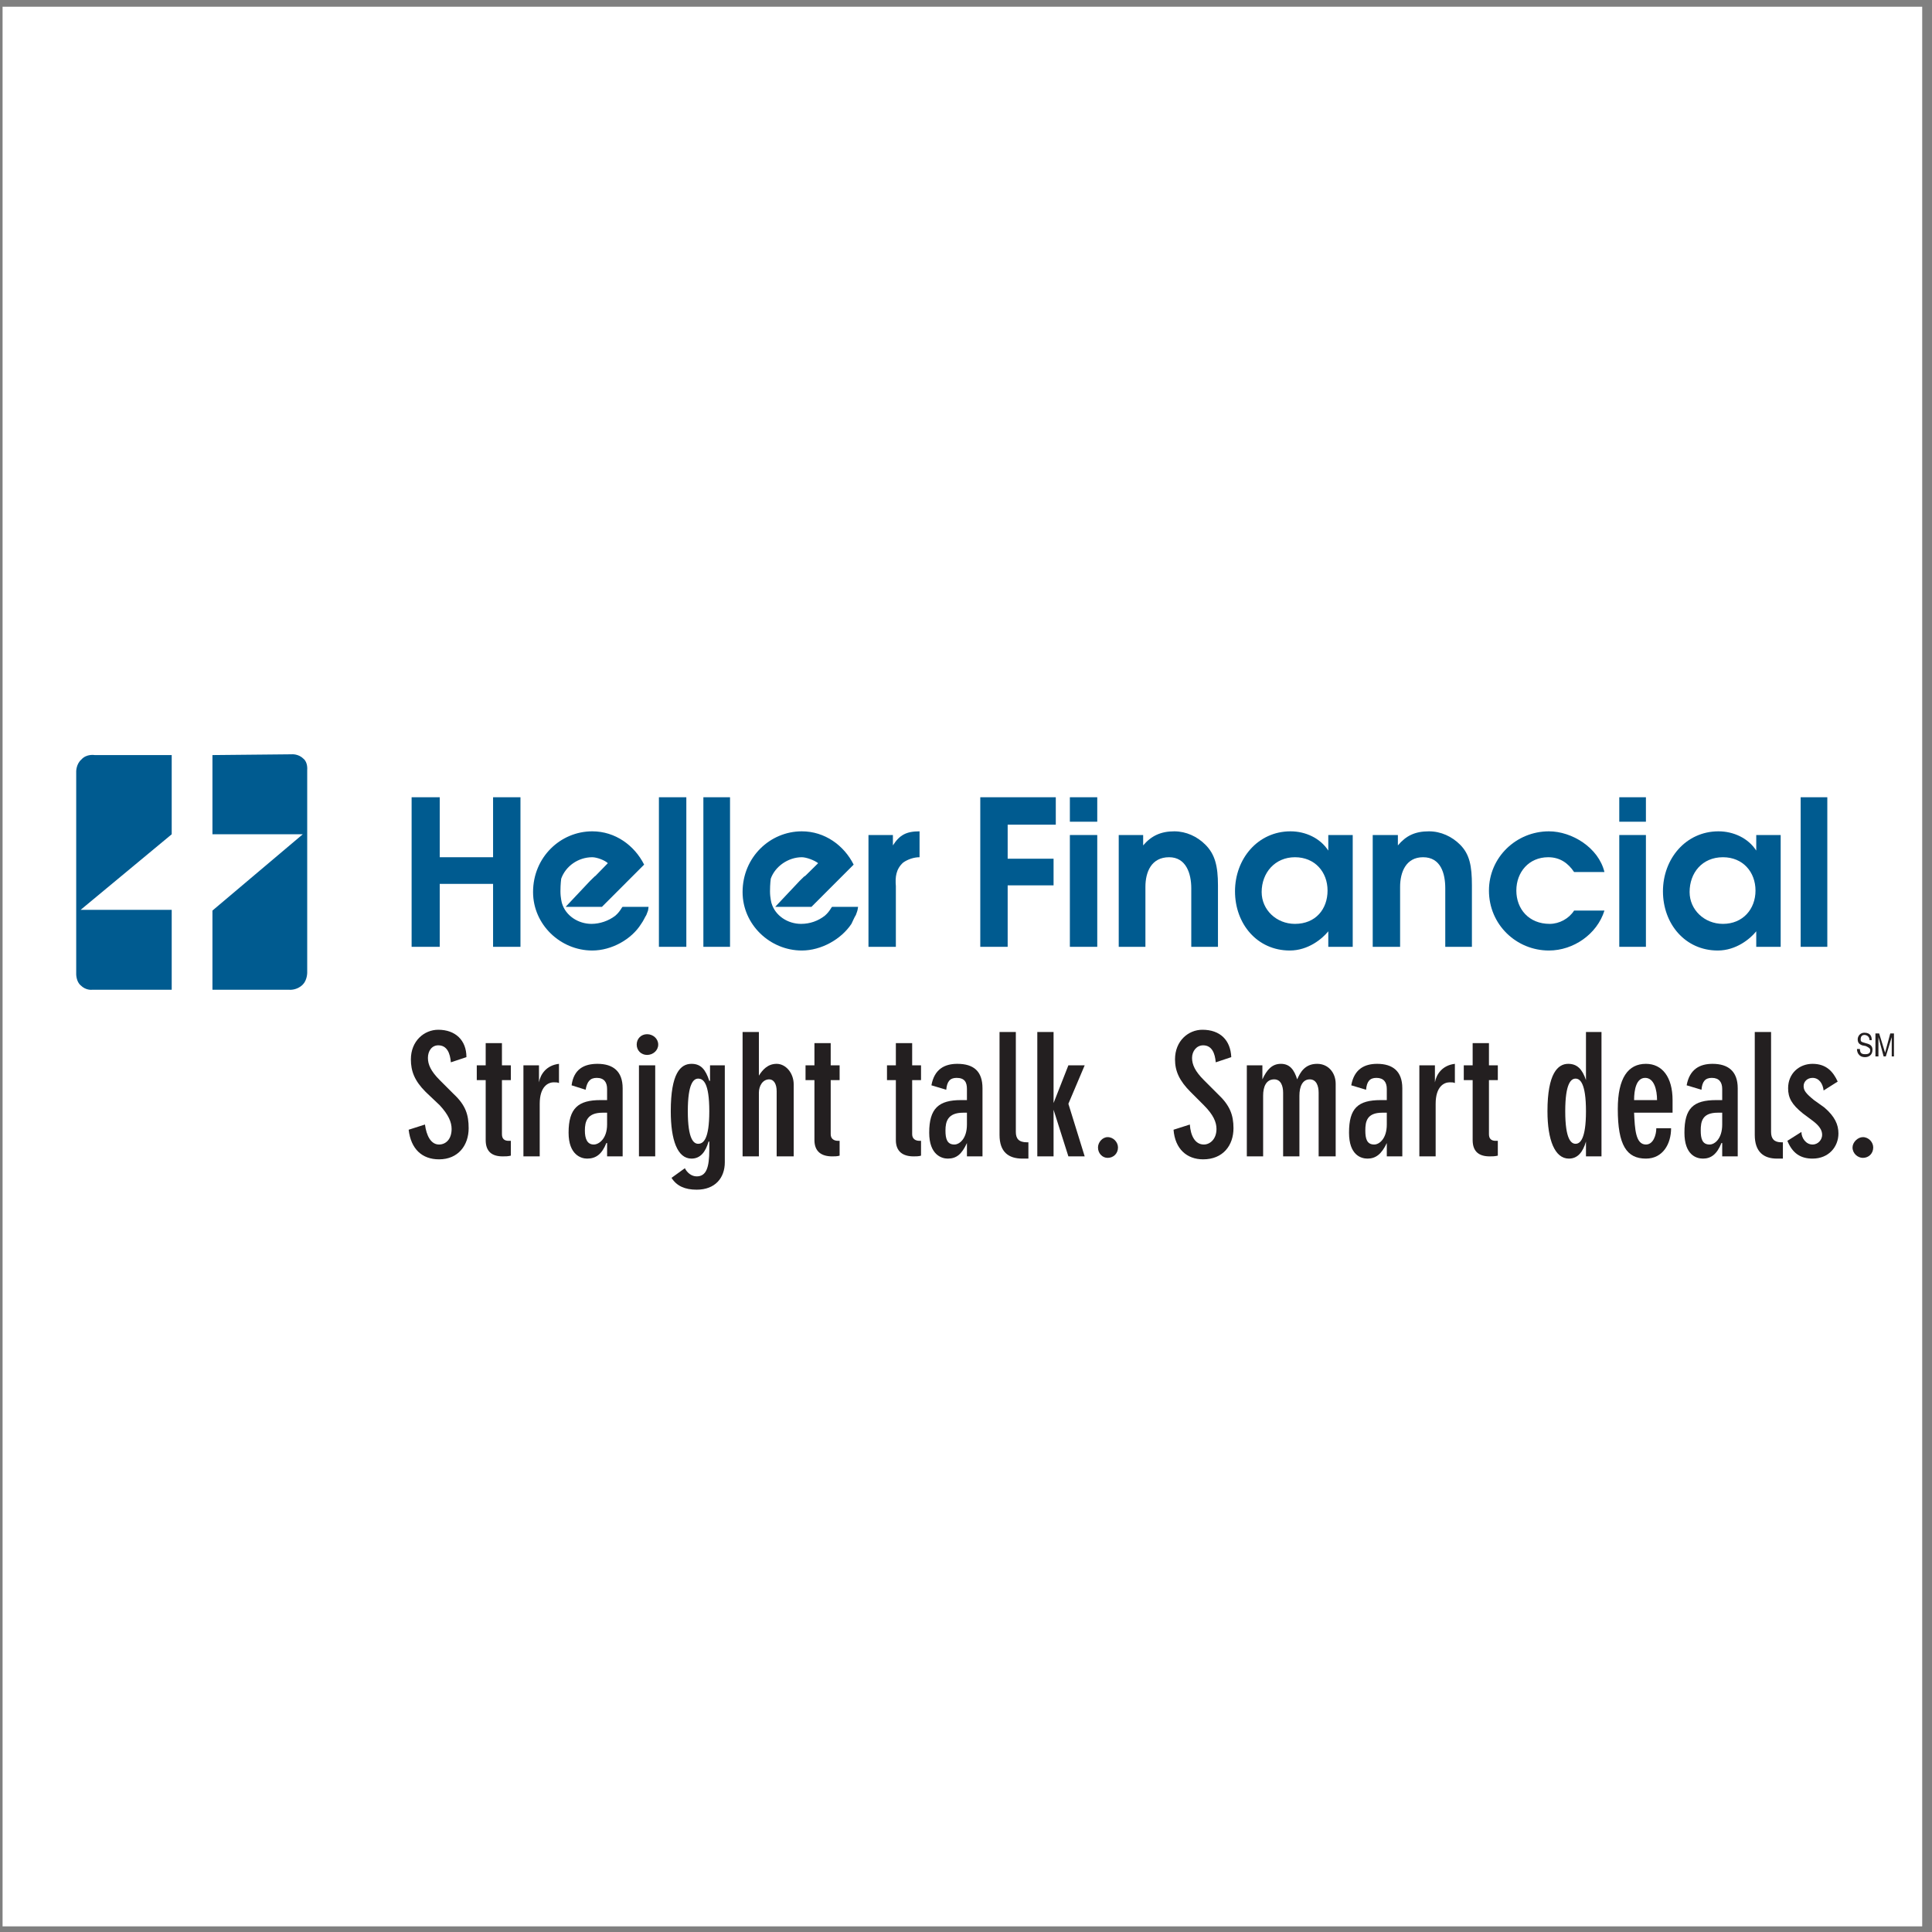 <?xml version="1.0" encoding="UTF-8"?>
<svg xmlns="http://www.w3.org/2000/svg" xmlns:xlink="http://www.w3.org/1999/xlink" width="194pt" height="194pt" viewBox="0 0 194 194" version="1.1">
<rect x="0" y="0" width="194" height="194" fill="#808080" stroke="none"/>
<g id="surface1">
<path style=" stroke:none;fill-rule:evenodd;fill:rgb(100%,100%,100%);fill-opacity:1;" d="M 0.258 0.676 L 193.016 0.676 L 193.016 193.434 L 0.258 193.434 L 0.258 0.676 "/>
<path style=" stroke:none;fill-rule:evenodd;fill:rgb(0%,35.699%,56.499%);fill-opacity:1;" d="M 44.156 80.055 L 44.156 86.078 L 49.512 86.078 L 49.512 80.055 L 52.262 80.055 L 52.262 95.074 L 49.512 95.074 L 49.512 88.754 L 44.156 88.754 L 44.156 95.074 L 41.332 95.074 L 41.332 80.055 L 44.156 80.055 "/>
<path style=" stroke:none;fill-rule:evenodd;fill:rgb(0%,35.699%,56.499%);fill-opacity:1;" d="M 56.277 89.5 C 56.277 88.754 56.352 88.234 56.352 88.234 C 56.797 86.973 58.062 86.078 59.473 86.078 C 59.922 86.078 60.738 86.379 61.035 86.676 C 58.582 89.203 60.59 87.121 59.25 88.457 L 56.797 91.062 L 60.441 91.062 C 60.441 91.062 62.895 88.605 64.68 86.82 C 63.711 84.891 61.781 83.477 59.473 83.477 C 56.277 83.477 53.527 86.078 53.527 89.574 C 53.527 92.844 56.277 95.445 59.473 95.445 C 61.406 95.445 63.414 94.332 64.383 92.77 C 64.605 92.473 64.754 92.102 64.902 91.879 C 65.125 91.281 65.051 91.578 65.125 91.062 L 62.523 91.062 C 62.449 91.062 62.301 91.508 61.781 91.953 C 61.109 92.473 60.219 92.77 59.398 92.77 C 58.062 92.77 56.797 91.953 56.426 90.688 C 56.426 90.688 56.277 90.168 56.277 89.5 "/>
<path style=" stroke:none;fill-rule:evenodd;fill:rgb(0%,35.699%,56.499%);fill-opacity:1;" d="M 66.164 80.055 L 68.918 80.055 L 68.918 95.074 L 66.164 95.074 L 66.164 80.055 "/>
<path style=" stroke:none;fill-rule:evenodd;fill:rgb(0%,35.699%,56.499%);fill-opacity:1;" d="M 70.629 80.055 L 73.305 80.055 L 73.305 95.074 L 70.629 95.074 L 70.629 80.055 "/>
<path style=" stroke:none;fill-rule:evenodd;fill:rgb(0%,35.699%,56.499%);fill-opacity:1;" d="M 87.207 83.848 L 89.66 83.848 L 89.66 84.891 C 90.328 83.848 91 83.477 92.336 83.477 L 92.336 86.078 C 91.742 86.078 91.148 86.301 90.703 86.602 C 89.957 87.27 89.883 88.086 89.957 88.98 L 89.957 95.074 L 87.207 95.074 L 87.207 83.848 "/>
<path style=" stroke:none;fill-rule:evenodd;fill:rgb(0%,35.699%,56.499%);fill-opacity:1;" d="M 106.016 80.055 L 106.016 82.809 L 101.184 82.809 L 101.184 86.227 L 105.793 86.227 L 105.793 88.902 L 101.184 88.902 L 101.184 95.074 L 98.434 95.074 L 98.434 80.055 L 106.016 80.055 "/>
<path style=" stroke:none;fill-rule:evenodd;fill:rgb(0%,35.699%,56.499%);fill-opacity:1;" d="M 107.43 80.055 L 110.18 80.055 L 110.18 82.512 L 107.43 82.512 Z M 107.43 83.848 L 110.18 83.848 L 110.18 95.074 L 107.43 95.074 L 107.43 83.848 "/>
<path style=" stroke:none;fill-rule:evenodd;fill:rgb(0%,35.699%,56.499%);fill-opacity:1;" d="M 122.301 88.902 L 122.301 95.074 L 119.621 95.074 L 119.621 89.203 C 119.621 87.715 119.102 86.078 117.395 86.078 C 115.609 86.078 115.016 87.566 115.016 89.055 L 115.016 95.074 L 112.336 95.074 L 112.336 83.848 L 114.789 83.848 L 114.789 84.891 C 115.609 83.922 116.574 83.477 117.914 83.477 C 119.102 83.477 120.219 83.996 121.035 84.816 C 122.004 85.781 122.301 86.973 122.301 88.902 "/>
<path style=" stroke:none;fill-rule:evenodd;fill:rgb(0%,35.699%,56.499%);fill-opacity:1;" d="M 133.379 85.41 C 133.379 85.41 133.379 84.145 133.379 83.848 L 135.832 83.848 L 135.832 95.074 L 133.379 95.074 L 133.379 93.516 C 132.781 94.258 131.371 95.445 129.512 95.445 C 126.238 95.445 124.012 92.77 124.012 89.5 C 124.012 86.227 126.312 83.477 129.586 83.477 C 131.074 83.477 132.559 84.145 133.379 85.41 Z M 126.688 89.574 C 126.688 91.359 128.172 92.77 130.031 92.77 C 132.113 92.77 133.305 91.281 133.305 89.426 C 133.305 87.566 132.039 86.078 130.031 86.078 C 128.023 86.078 126.688 87.641 126.688 89.574 "/>
<path style=" stroke:none;fill-rule:evenodd;fill:rgb(0%,35.699%,56.499%);fill-opacity:1;" d="M 147.801 88.902 L 147.801 95.074 L 145.125 95.074 L 145.125 89.203 C 145.125 87.715 144.68 86.078 142.895 86.078 C 141.184 86.078 140.59 87.566 140.59 89.055 L 140.59 95.074 L 137.84 95.074 L 137.84 83.848 L 140.367 83.848 L 140.367 84.891 C 141.184 83.922 142.078 83.477 143.488 83.477 C 144.68 83.477 145.793 83.996 146.613 84.816 C 147.578 85.781 147.801 86.973 147.801 88.902 "/>
<path style=" stroke:none;fill-rule:evenodd;fill:rgb(0%,35.699%,56.499%);fill-opacity:1;" d="M 161.109 87.566 L 158.062 87.566 C 157.469 86.676 156.648 86.078 155.461 86.078 C 153.527 86.078 152.262 87.566 152.262 89.426 C 152.262 91.281 153.527 92.77 155.609 92.77 C 156.574 92.77 157.539 92.25 158.062 91.434 L 161.109 91.434 C 160.367 93.812 157.988 95.445 155.535 95.445 C 152.262 95.445 149.512 92.844 149.512 89.426 C 149.512 86.078 152.262 83.477 155.535 83.477 C 157.84 83.477 160.516 85.113 161.109 87.566 "/>
<path style=" stroke:none;fill-rule:evenodd;fill:rgb(0%,35.699%,56.499%);fill-opacity:1;" d="M 162.598 80.055 L 165.273 80.055 L 165.273 82.512 L 162.598 82.512 Z M 162.598 83.848 L 165.273 83.848 L 165.273 95.074 L 162.598 95.074 L 162.598 83.848 "/>
<path style=" stroke:none;fill-rule:evenodd;fill:rgb(0%,35.699%,56.499%);fill-opacity:1;" d="M 176.352 85.41 C 176.352 85.41 176.352 84.145 176.352 83.848 L 178.805 83.848 L 178.805 95.074 L 176.352 95.074 L 176.352 93.516 C 175.758 94.258 174.344 95.445 172.484 95.445 C 169.215 95.445 166.984 92.77 166.984 89.5 C 166.984 86.227 169.289 83.477 172.559 83.477 C 174.047 83.477 175.535 84.145 176.352 85.41 Z M 169.66 89.574 C 169.66 91.359 171.148 92.77 173.008 92.77 C 175.016 92.77 176.277 91.281 176.277 89.426 C 176.277 87.566 175.016 86.078 173.008 86.078 C 170.926 86.078 169.66 87.641 169.66 89.574 "/>
<path style=" stroke:none;fill-rule:evenodd;fill:rgb(0%,35.699%,56.499%);fill-opacity:1;" d="M 180.812 80.055 L 183.488 80.055 L 183.488 95.074 L 180.812 95.074 L 180.812 80.055 "/>
<path style=" stroke:none;fill-rule:evenodd;fill:rgb(0%,35.699%,56.499%);fill-opacity:1;" d="M 77.32 89.5 C 77.32 88.754 77.395 88.234 77.395 88.234 C 77.84 86.973 79.176 86.078 80.516 86.078 C 80.961 86.078 81.781 86.379 82.152 86.676 C 79.621 89.203 81.629 87.121 80.293 88.457 L 77.84 91.062 L 81.48 91.062 C 81.48 91.062 83.934 88.605 85.719 86.82 C 84.754 84.891 82.82 83.477 80.516 83.477 C 77.32 83.477 74.566 86.078 74.566 89.574 C 74.566 92.844 77.32 95.445 80.516 95.445 C 82.449 95.445 84.457 94.332 85.496 92.77 C 85.645 92.473 85.793 92.102 85.941 91.879 C 86.164 91.281 86.09 91.434 86.164 91.062 L 83.562 91.062 C 83.488 91.062 83.34 91.508 82.82 91.953 C 82.152 92.473 81.332 92.77 80.441 92.77 C 79.102 92.77 77.84 91.953 77.469 90.688 C 77.469 90.688 77.32 90.168 77.32 89.5 "/>
<path style=" stroke:none;fill-rule:evenodd;fill:rgb(0%,35.699%,56.499%);fill-opacity:1;" d="M 17.242 75.82 L 9.512 75.82 C 9.512 75.82 8.695 75.672 8.172 76.266 C 7.652 76.711 7.652 77.453 7.652 77.453 L 7.652 97.828 C 7.652 97.828 7.652 98.57 8.098 98.941 C 8.617 99.461 9.215 99.387 9.215 99.387 L 17.242 99.387 L 17.242 91.359 L 8.098 91.359 L 17.242 83.773 L 17.242 75.82 "/>
<path style=" stroke:none;fill-rule:evenodd;fill:rgb(0%,35.699%,56.499%);fill-opacity:1;" d="M 21.332 99.387 L 29.066 99.387 C 29.066 99.387 29.809 99.461 30.402 98.867 C 30.848 98.422 30.848 97.676 30.848 97.676 L 30.848 77.305 C 30.848 77.305 30.926 76.562 30.477 76.191 C 29.957 75.672 29.289 75.742 29.289 75.742 L 21.332 75.82 L 21.332 83.773 L 30.402 83.773 L 21.332 91.434 L 21.332 99.387 "/>
<path style=" stroke:none;fill-rule:evenodd;fill:rgb(13.699%,12.199%,12.5%);fill-opacity:1;" d="M 45.273 106.672 C 45.199 105.781 44.902 104.965 44.008 104.965 C 43.34 104.965 42.969 105.559 42.969 106.227 C 42.969 106.898 43.266 107.566 44.156 108.457 L 45.57 109.871 C 46.762 110.984 47.059 111.953 47.059 113.289 C 47.059 115 46.016 116.414 44.086 116.414 C 42.375 116.414 41.258 115.371 41.035 113.441 L 42.672 112.918 C 42.82 114.035 43.266 114.926 44.086 114.926 C 44.754 114.926 45.348 114.406 45.348 113.363 C 45.348 112.695 45.051 111.953 44.156 110.984 L 42.746 109.648 C 41.629 108.531 41.258 107.566 41.258 106.375 C 41.258 104.52 42.598 103.402 44.008 103.402 C 45.719 103.402 46.836 104.445 46.836 106.152 L 45.273 106.672 "/>
<path style=" stroke:none;fill-rule:evenodd;fill:rgb(13.699%,12.199%,12.5%);fill-opacity:1;" d="M 51.297 108.457 L 50.402 108.457 L 50.402 113.887 C 50.402 114.332 50.625 114.555 51.074 114.555 L 51.297 114.555 L 51.297 116.043 C 51 116.117 50.777 116.117 50.477 116.117 C 49.438 116.117 48.77 115.668 48.77 114.48 L 48.77 108.457 L 47.875 108.457 L 47.875 106.973 L 48.77 106.973 L 48.77 104.742 L 50.402 104.742 L 50.402 106.973 L 51.297 106.973 L 51.297 108.457 "/>
<path style=" stroke:none;fill-rule:evenodd;fill:rgb(13.699%,12.199%,12.5%);fill-opacity:1;" d="M 52.559 106.973 L 54.121 106.973 L 54.121 108.68 C 54.27 107.863 54.863 106.973 56.129 106.824 L 56.129 108.754 C 55.98 108.68 55.832 108.68 55.609 108.68 C 55.012 108.68 54.195 109.129 54.195 110.836 L 54.195 116.117 L 52.559 116.117 L 52.559 106.973 "/>
<path style=" stroke:none;fill-rule:evenodd;fill:rgb(13.699%,12.199%,12.5%);fill-opacity:1;" d="M 60.961 116.117 L 60.961 114.777 L 60.887 114.777 C 60.441 115.895 59.844 116.34 58.953 116.34 C 58.359 116.34 57.094 115.969 57.094 113.738 C 57.094 111.281 58.062 110.465 60.293 110.465 L 60.961 110.465 L 60.961 109.352 C 60.961 108.68 60.664 108.234 59.922 108.234 C 59.25 108.234 58.953 108.605 58.805 109.426 L 57.395 108.98 C 57.617 107.344 58.656 106.824 59.996 106.824 C 61.555 106.824 62.523 107.566 62.523 109.277 L 62.523 116.117 Z M 59.625 114.926 C 60.145 114.926 60.961 114.332 60.961 112.918 L 60.961 111.73 L 60.516 111.73 C 58.953 111.73 58.73 112.621 58.73 113.516 C 58.73 114.332 58.953 114.926 59.625 114.926 "/>
<path style=" stroke:none;fill-rule:evenodd;fill:rgb(13.699%,12.199%,12.5%);fill-opacity:1;" d="M 64.16 106.973 L 65.793 106.973 L 65.793 116.117 L 64.16 116.117 Z M 64.977 103.848 C 65.57 103.848 66.094 104.293 66.094 104.891 C 66.094 105.484 65.57 105.93 64.977 105.93 C 64.383 105.93 63.934 105.484 63.934 104.891 C 63.934 104.293 64.383 103.848 64.977 103.848 "/>
<path style=" stroke:none;fill-rule:evenodd;fill:rgb(13.699%,12.199%,12.5%);fill-opacity:1;" d="M 72.781 106.973 L 72.781 116.711 C 72.781 118.273 71.816 119.461 69.957 119.461 C 68.77 119.461 67.949 119.09 67.43 118.273 L 68.77 117.305 C 68.992 117.754 69.438 118.125 69.957 118.125 C 70.926 118.125 71.223 117.23 71.223 115.449 L 71.223 114.629 L 71.148 114.629 C 70.852 115.668 70.328 116.34 69.438 116.34 C 68.023 116.34 67.355 114.48 67.355 111.582 C 67.355 107.789 68.32 106.824 69.438 106.824 C 70.402 106.824 70.852 107.418 71.223 108.531 L 71.297 108.531 L 71.297 106.973 Z M 70.105 108.309 C 69.66 108.309 69.066 108.754 69.066 111.582 C 69.066 114.406 69.66 114.852 70.105 114.852 C 70.629 114.852 71.223 114.406 71.223 111.582 C 71.223 108.754 70.629 108.309 70.105 108.309 "/>
<path style=" stroke:none;fill-rule:evenodd;fill:rgb(13.699%,12.199%,12.5%);fill-opacity:1;" d="M 74.566 103.625 L 76.203 103.625 L 76.203 108.012 C 76.574 107.418 77.094 106.824 77.988 106.824 C 78.879 106.824 79.699 107.715 79.699 108.906 L 79.699 116.117 L 77.988 116.117 L 77.988 109.574 C 77.988 108.832 77.691 108.383 77.242 108.383 C 76.574 108.383 76.203 109.055 76.203 109.723 L 76.203 116.117 L 74.566 116.117 L 74.566 103.625 "/>
<path style=" stroke:none;fill-rule:evenodd;fill:rgb(13.699%,12.199%,12.5%);fill-opacity:1;" d="M 84.309 108.457 L 83.414 108.457 L 83.414 113.887 C 83.414 114.332 83.711 114.555 84.156 114.555 L 84.309 114.555 L 84.309 116.043 C 84.086 116.117 83.785 116.117 83.562 116.117 C 82.523 116.117 81.781 115.668 81.781 114.48 L 81.781 108.457 L 80.887 108.457 L 80.887 106.973 L 81.781 106.973 L 81.781 104.742 L 83.414 104.742 L 83.414 106.973 L 84.309 106.973 L 84.309 108.457 "/>
<path style=" stroke:none;fill-rule:evenodd;fill:rgb(13.699%,12.199%,12.5%);fill-opacity:1;" d="M 92.484 108.457 L 91.594 108.457 L 91.594 113.887 C 91.594 114.332 91.891 114.555 92.336 114.555 L 92.484 114.555 L 92.484 116.043 C 92.262 116.117 91.965 116.117 91.742 116.117 C 90.703 116.117 89.957 115.668 89.957 114.48 L 89.957 108.457 L 89.066 108.457 L 89.066 106.973 L 89.957 106.973 L 89.957 104.742 L 91.594 104.742 L 91.594 106.973 L 92.484 106.973 L 92.484 108.457 "/>
<path style=" stroke:none;fill-rule:evenodd;fill:rgb(13.699%,12.199%,12.5%);fill-opacity:1;" d="M 97.094 116.117 L 97.094 114.777 C 96.574 115.895 96.055 116.34 95.164 116.34 C 94.566 116.34 93.305 115.969 93.305 113.738 C 93.305 111.281 94.27 110.465 96.5 110.465 L 97.094 110.465 L 97.094 109.352 C 97.094 108.68 96.871 108.234 96.055 108.234 C 95.387 108.234 95.09 108.605 95.016 109.426 L 93.527 108.98 C 93.824 107.344 94.863 106.824 96.129 106.824 C 97.766 106.824 98.656 107.566 98.656 109.277 L 98.656 116.117 Z M 95.832 114.926 C 96.352 114.926 97.094 114.332 97.094 112.918 L 97.094 111.73 L 96.723 111.73 C 95.164 111.73 94.938 112.621 94.938 113.516 C 94.938 114.332 95.09 114.926 95.832 114.926 "/>
<path style=" stroke:none;fill-rule:evenodd;fill:rgb(13.699%,12.199%,12.5%);fill-opacity:1;" d="M 100.367 103.625 L 102.004 103.625 L 102.004 113.664 C 102.004 114.332 102.301 114.703 103.117 114.703 L 103.266 114.703 L 103.266 116.34 L 102.672 116.34 C 101.258 116.34 100.367 115.668 100.367 113.961 L 100.367 103.625 "/>
<path style=" stroke:none;fill-rule:evenodd;fill:rgb(13.699%,12.199%,12.5%);fill-opacity:1;" d="M 104.16 103.625 L 105.793 103.625 L 105.793 110.762 L 107.281 106.973 L 108.918 106.973 L 107.281 110.836 L 108.918 116.117 L 107.281 116.117 L 105.793 111.434 L 105.793 116.117 L 104.16 116.117 L 104.16 103.625 "/>
<path style=" stroke:none;fill-rule:evenodd;fill:rgb(13.699%,12.199%,12.5%);fill-opacity:1;" d="M 111.223 114.184 C 111.816 114.184 112.262 114.703 112.262 115.223 C 112.262 115.82 111.816 116.266 111.223 116.266 C 110.699 116.266 110.254 115.82 110.254 115.223 C 110.254 114.703 110.699 114.184 111.223 114.184 "/>
<path style=" stroke:none;fill-rule:evenodd;fill:rgb(13.699%,12.199%,12.5%);fill-opacity:1;" d="M 122.078 106.672 C 122.004 105.781 121.703 104.965 120.812 104.965 C 120.145 104.965 119.699 105.559 119.699 106.227 C 119.699 106.898 119.996 107.566 120.887 108.457 L 122.301 109.871 C 123.488 110.984 123.859 111.953 123.859 113.289 C 123.859 115 122.82 116.414 120.812 116.414 C 119.176 116.414 117.988 115.371 117.84 113.441 L 119.477 112.918 C 119.551 114.035 119.996 114.926 120.887 114.926 C 121.48 114.926 122.152 114.406 122.152 113.363 C 122.152 112.695 121.855 111.953 120.887 110.984 L 119.551 109.648 C 118.434 108.531 117.988 107.566 117.988 106.375 C 117.988 104.52 119.324 103.402 120.738 103.402 C 122.523 103.402 123.562 104.445 123.637 106.152 L 122.078 106.672 "/>
<path style=" stroke:none;fill-rule:evenodd;fill:rgb(13.699%,12.199%,12.5%);fill-opacity:1;" d="M 125.199 106.973 L 126.762 106.973 L 126.762 108.383 C 127.207 107.418 127.727 106.824 128.621 106.824 C 129.512 106.824 129.957 107.418 130.254 108.383 C 130.555 107.715 131 106.824 132.262 106.824 C 133.379 106.824 134.121 107.715 134.121 108.832 L 134.121 116.117 L 132.41 116.117 L 132.41 109.723 C 132.41 109.055 132.188 108.383 131.52 108.383 C 130.777 108.383 130.48 109.129 130.48 110.02 L 130.48 116.117 L 128.844 116.117 L 128.844 109.723 C 128.844 109.055 128.621 108.383 127.949 108.383 C 127.133 108.383 126.836 109.129 126.836 110.02 L 126.836 116.117 L 125.199 116.117 L 125.199 106.973 "/>
<path style=" stroke:none;fill-rule:evenodd;fill:rgb(13.699%,12.199%,12.5%);fill-opacity:1;" d="M 139.254 116.117 L 139.254 114.777 C 138.73 115.895 138.137 116.34 137.316 116.34 C 136.648 116.34 135.461 115.969 135.461 113.738 C 135.461 111.281 136.352 110.465 138.656 110.465 L 139.254 110.465 L 139.254 109.352 C 139.254 108.68 138.953 108.234 138.211 108.234 C 137.539 108.234 137.246 108.605 137.172 109.426 L 135.684 108.98 C 135.98 107.344 137.02 106.824 138.285 106.824 C 139.848 106.824 140.812 107.566 140.812 109.277 L 140.812 116.117 Z M 137.988 114.926 C 138.508 114.926 139.254 114.332 139.254 112.918 L 139.254 111.73 L 138.805 111.73 C 137.246 111.73 137.098 112.621 137.098 113.516 C 137.098 114.332 137.246 114.926 137.988 114.926 "/>
<path style=" stroke:none;fill-rule:evenodd;fill:rgb(13.699%,12.199%,12.5%);fill-opacity:1;" d="M 142.523 106.973 L 144.086 106.973 L 144.086 108.68 C 144.234 107.863 144.828 106.973 146.09 106.824 L 146.09 108.754 C 145.941 108.68 145.793 108.68 145.57 108.68 C 144.977 108.68 144.16 109.129 144.16 110.836 L 144.16 116.117 L 142.523 116.117 L 142.523 106.973 "/>
<path style=" stroke:none;fill-rule:evenodd;fill:rgb(13.699%,12.199%,12.5%);fill-opacity:1;" d="M 150.402 108.457 L 149.512 108.457 L 149.512 113.887 C 149.512 114.332 149.734 114.555 150.18 114.555 L 150.402 114.555 L 150.402 116.043 C 150.105 116.117 149.809 116.117 149.586 116.117 C 148.547 116.117 147.875 115.668 147.875 114.48 L 147.875 108.457 L 146.984 108.457 L 146.984 106.973 L 147.875 106.973 L 147.875 104.742 L 149.512 104.742 L 149.512 106.973 L 150.402 106.973 L 150.402 108.457 "/>
<path style=" stroke:none;fill-rule:evenodd;fill:rgb(13.699%,12.199%,12.5%);fill-opacity:1;" d="M 159.254 114.629 C 158.953 115.668 158.434 116.34 157.539 116.34 C 156.129 116.34 155.387 114.48 155.387 111.582 C 155.387 107.789 156.426 106.824 157.469 106.824 C 158.359 106.824 158.879 107.344 159.254 108.457 L 159.254 103.625 L 160.812 103.625 L 160.812 116.117 L 159.254 116.117 Z M 158.211 114.852 C 158.656 114.852 159.254 114.406 159.254 111.582 C 159.254 108.754 158.656 108.309 158.211 108.309 C 157.766 108.309 157.172 108.754 157.172 111.582 C 157.172 114.406 157.766 114.852 158.211 114.852 "/>
<path style=" stroke:none;fill-rule:evenodd;fill:rgb(13.699%,12.199%,12.5%);fill-opacity:1;" d="M 164.086 111.73 C 164.16 113.363 164.234 114.926 165.273 114.926 C 166.02 114.926 166.316 113.961 166.316 113.289 L 167.801 113.289 C 167.801 114.852 166.984 116.34 165.273 116.34 C 163.34 116.34 162.449 115 162.449 111.359 C 162.449 108.234 163.488 106.824 165.273 106.824 C 166.91 106.824 167.949 108.16 167.949 110.465 L 167.949 111.73 Z M 166.391 110.465 C 166.391 109.426 166.094 108.234 165.199 108.234 C 164.309 108.234 164.086 109.426 164.086 110.465 L 166.391 110.465 "/>
<path style=" stroke:none;fill-rule:evenodd;fill:rgb(13.699%,12.199%,12.5%);fill-opacity:1;" d="M 172.934 116.117 L 172.934 114.777 L 172.855 114.777 C 172.41 115.895 171.816 116.34 171 116.34 C 170.328 116.34 169.141 115.969 169.141 113.738 C 169.141 111.281 170.031 110.465 172.336 110.465 L 172.934 110.465 L 172.934 109.352 C 172.934 108.68 172.633 108.234 171.891 108.234 C 171.223 108.234 170.926 108.605 170.852 109.426 L 169.363 108.98 C 169.66 107.344 170.703 106.824 171.965 106.824 C 173.527 106.824 174.492 107.566 174.492 109.277 L 174.492 116.117 Z M 171.668 114.926 C 172.188 114.926 172.934 114.332 172.934 112.918 L 172.934 111.73 L 172.484 111.73 C 170.926 111.73 170.777 112.621 170.777 113.516 C 170.777 114.332 170.926 114.926 171.668 114.926 "/>
<path style=" stroke:none;fill-rule:evenodd;fill:rgb(13.699%,12.199%,12.5%);fill-opacity:1;" d="M 176.203 103.625 L 177.84 103.625 L 177.84 113.664 C 177.84 114.332 178.137 114.703 178.879 114.703 L 179.027 114.703 L 179.027 116.34 L 178.434 116.34 C 177.098 116.34 176.203 115.668 176.203 113.961 L 176.203 103.625 "/>
<path style=" stroke:none;fill-rule:evenodd;fill:rgb(13.699%,12.199%,12.5%);fill-opacity:1;" d="M 180.887 113.664 C 180.887 114.258 181.332 114.926 182.004 114.926 C 182.598 114.926 182.969 114.406 182.969 113.961 C 182.969 113.516 182.746 113.066 181.93 112.473 L 181.035 111.805 C 179.922 110.91 179.551 110.242 179.551 109.277 C 179.551 107.789 180.664 106.824 182.004 106.824 C 183.414 106.824 184.086 107.641 184.531 108.605 L 183.117 109.5 C 183.043 108.832 182.672 108.234 182.004 108.234 C 181.48 108.234 181.109 108.605 181.109 109.055 C 181.109 109.5 181.332 109.797 182.152 110.465 L 183.191 111.207 C 184.234 112.102 184.605 112.918 184.605 113.812 C 184.605 115.148 183.637 116.34 182.004 116.34 C 180.812 116.34 179.996 115.82 179.477 114.555 L 180.887 113.664 "/>
<path style=" stroke:none;fill-rule:evenodd;fill:rgb(13.699%,12.199%,12.5%);fill-opacity:1;" d="M 187.059 114.184 C 187.652 114.184 188.098 114.703 188.098 115.223 C 188.098 115.82 187.652 116.266 187.059 116.266 C 186.539 116.266 186.02 115.82 186.02 115.223 C 186.02 114.703 186.539 114.184 187.059 114.184 "/>
<path style=" stroke:none;fill-rule:evenodd;fill:rgb(13.699%,12.199%,12.5%);fill-opacity:1;" d="M 187.727 104.445 C 187.727 104.07 187.43 103.922 187.207 103.922 C 187.059 103.922 186.836 103.996 186.836 104.367 C 186.836 104.594 186.91 104.594 187.059 104.664 L 187.578 104.816 C 187.801 104.891 188.023 105.039 188.023 105.41 C 188.023 106.004 187.578 106.152 187.281 106.152 C 186.91 106.152 186.762 106.004 186.688 105.93 C 186.539 105.781 186.465 105.559 186.465 105.336 L 186.762 105.336 C 186.762 105.781 186.984 105.855 187.281 105.855 C 187.43 105.855 187.801 105.855 187.801 105.484 C 187.801 105.262 187.652 105.188 187.355 105.039 L 186.984 104.965 C 186.836 104.891 186.539 104.816 186.539 104.367 C 186.539 104.07 186.762 103.699 187.207 103.699 C 187.875 103.699 187.949 104.145 187.949 104.445 L 187.727 104.445 "/>
<path style=" stroke:none;fill-rule:evenodd;fill:rgb(13.699%,12.199%,12.5%);fill-opacity:1;" d="M 189.957 106.078 L 189.957 104.664 C 189.957 104.664 189.957 104.367 189.957 104.145 L 189.363 106.078 L 189.141 106.078 L 188.621 104.145 C 188.621 104.367 188.621 104.664 188.621 104.664 L 188.621 106.078 L 188.32 106.078 L 188.32 103.773 L 188.695 103.773 L 189.289 105.707 L 189.809 103.773 L 190.18 103.773 L 190.18 106.078 L 189.957 106.078 "/>
</g>
</svg>
